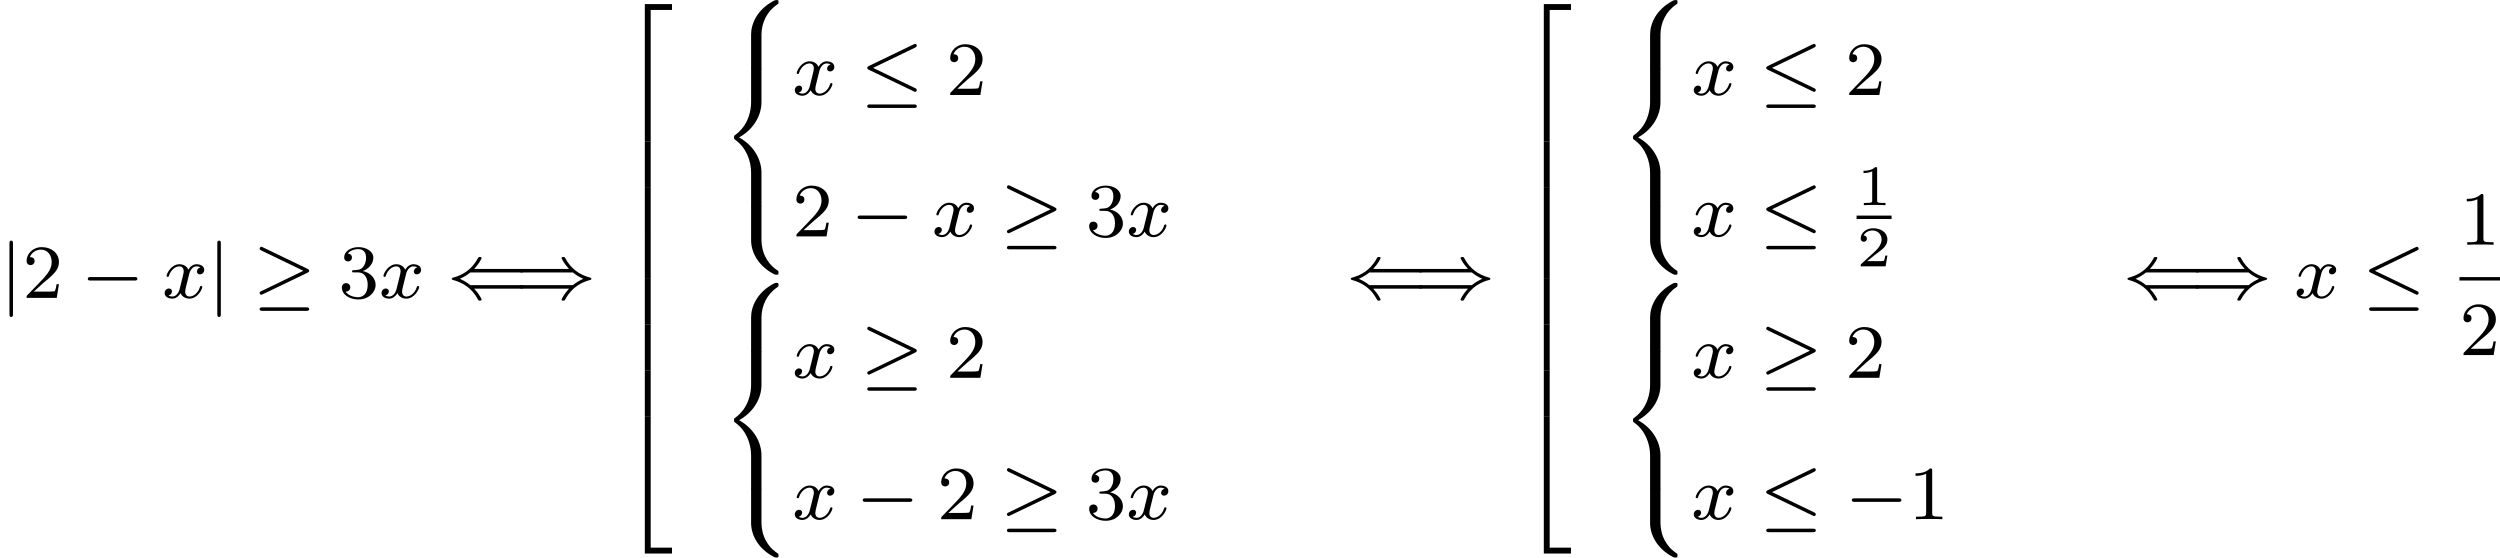 <?xml version='1.0' encoding='UTF-8'?>
<!-- This file was generated by dvisvgm 2.13.3 -->
<svg version='1.1' xmlns='http://www.w3.org/2000/svg' xmlns:xlink='http://www.w3.org/1999/xlink' width='522.068pt' height='116.428pt' viewBox='248.007 1278.418 522.068 116.428'>
<defs>
<path id='g5-49' d='M2.146-3.796C2.146-3.975 2.122-3.975 1.943-3.975C1.548-3.593 .938-3.593 .723-3.593V-3.359C.879-3.359 1.273-3.359 1.632-3.527V-.508C1.632-.311 1.632-.233 1.016-.233H.759V0C1.088-.024 1.554-.024 1.889-.024S2.69-.024 3.019 0V-.233H2.762C2.146-.233 2.146-.311 2.146-.508V-3.796Z'/>
<path id='g5-50' d='M3.216-1.118H2.995C2.983-1.034 2.923-.64 2.833-.574C2.792-.538 2.307-.538 2.224-.538H1.106L1.871-1.16C2.074-1.321 2.606-1.704 2.792-1.883C2.971-2.062 3.216-2.367 3.216-2.792C3.216-3.539 2.54-3.975 1.739-3.975C.968-3.975 .43-3.467 .43-2.905C.43-2.6 .687-2.564 .753-2.564C.903-2.564 1.076-2.672 1.076-2.887C1.076-3.019 .998-3.21 .735-3.21C.873-3.515 1.237-3.742 1.65-3.742C2.277-3.742 2.612-3.276 2.612-2.792C2.612-2.367 2.331-1.931 1.913-1.548L.496-.251C.436-.191 .43-.185 .43 0H3.031L3.216-1.118Z'/>
<path id='g4-120' d='M3.993-3.18C3.642-3.092 3.626-2.782 3.626-2.75C3.626-2.574 3.762-2.455 3.937-2.455S4.384-2.59 4.384-2.933C4.384-3.387 3.881-3.515 3.587-3.515C3.212-3.515 2.909-3.252 2.726-2.941C2.55-3.363 2.136-3.515 1.809-3.515C.94-3.515 .454-2.519 .454-2.295C.454-2.224 .51-2.192 .574-2.192C.669-2.192 .685-2.232 .709-2.327C.893-2.909 1.371-3.292 1.785-3.292C2.096-3.292 2.248-3.068 2.248-2.782C2.248-2.622 2.152-2.256 2.088-2C2.032-1.769 1.857-1.06 1.817-.909C1.706-.478 1.419-.143 1.06-.143C1.028-.143 .821-.143 .654-.255C1.02-.343 1.02-.677 1.02-.685C1.02-.869 .877-.98 .701-.98C.486-.98 .255-.797 .255-.494C.255-.128 .646 .08 1.052 .08C1.474 .08 1.769-.239 1.913-.494C2.088-.104 2.455 .08 2.837 .08C3.706 .08 4.184-.917 4.184-1.14C4.184-1.219 4.121-1.243 4.065-1.243C3.969-1.243 3.953-1.188 3.929-1.108C3.77-.574 3.316-.143 2.853-.143C2.59-.143 2.399-.319 2.399-.654C2.399-.813 2.447-.996 2.558-1.443C2.614-1.682 2.79-2.383 2.829-2.534C2.941-2.949 3.22-3.292 3.579-3.292C3.618-3.292 3.826-3.292 3.993-3.18Z'/>
<path id='g8-49' d='M2.503-5.077C2.503-5.292 2.487-5.3 2.271-5.3C1.945-4.981 1.522-4.79 .765-4.79V-4.527C.98-4.527 1.411-4.527 1.873-4.742V-.654C1.873-.359 1.849-.263 1.092-.263H.813V0C1.14-.024 1.825-.024 2.184-.024S3.236-.024 3.563 0V-.263H3.284C2.527-.263 2.503-.359 2.503-.654V-5.077Z'/>
<path id='g8-50' d='M2.248-1.626C2.375-1.745 2.71-2.008 2.837-2.12C3.332-2.574 3.802-3.013 3.802-3.738C3.802-4.686 3.005-5.3 2.008-5.3C1.052-5.3 .422-4.575 .422-3.866C.422-3.475 .733-3.419 .845-3.419C1.012-3.419 1.259-3.539 1.259-3.842C1.259-4.256 .861-4.256 .765-4.256C.996-4.838 1.53-5.037 1.921-5.037C2.662-5.037 3.045-4.407 3.045-3.738C3.045-2.909 2.463-2.303 1.522-1.339L.518-.303C.422-.215 .422-.199 .422 0H3.571L3.802-1.427H3.555C3.531-1.267 3.467-.869 3.371-.717C3.324-.654 2.718-.654 2.59-.654H1.172L2.248-1.626Z'/>
<path id='g8-51' d='M2.016-2.662C2.646-2.662 3.045-2.2 3.045-1.363C3.045-.367 2.479-.072 2.056-.072C1.618-.072 1.02-.231 .741-.654C1.028-.654 1.227-.837 1.227-1.1C1.227-1.355 1.044-1.538 .789-1.538C.574-1.538 .351-1.403 .351-1.084C.351-.327 1.164 .167 2.072 .167C3.132 .167 3.873-.566 3.873-1.363C3.873-2.024 3.347-2.63 2.534-2.805C3.164-3.029 3.634-3.571 3.634-4.208S2.917-5.3 2.088-5.3C1.235-5.3 .59-4.838 .59-4.232C.59-3.937 .789-3.81 .996-3.81C1.243-3.81 1.403-3.985 1.403-4.216C1.403-4.511 1.148-4.623 .972-4.631C1.307-5.069 1.921-5.093 2.064-5.093C2.271-5.093 2.877-5.029 2.877-4.208C2.877-3.65 2.646-3.316 2.534-3.188C2.295-2.941 2.112-2.925 1.626-2.893C1.474-2.885 1.411-2.877 1.411-2.774C1.411-2.662 1.482-2.662 1.618-2.662H2.016Z'/>
<path id='g2-50' d='M2.75 13.988H3.363V.263H5.587V-.351H2.75V13.988Z'/>
<path id='g2-52' d='M2.75 13.98H5.587V13.366H3.363V-.359H2.75V13.98Z'/>
<path id='g2-54' d='M3.363-.008H2.75V4.79H3.363V-.008Z'/>
<path id='g2-56' d='M4.304 3.626C4.304 2.391 4.878 1.188 5.938 .478C6.073 .383 6.081 .375 6.081 .223C6.081 .016 6.081 .008 5.866 .008C5.731 .008 5.715 .008 5.531 .112C3.85 1.028 3.22 2.463 3.22 3.618V7.038C3.22 7.261 3.228 7.269 3.451 7.269H4.073C4.296 7.269 4.304 7.261 4.304 7.038V3.626Z'/>
<path id='g2-58' d='M4.304 .135C4.304-.088 4.296-.096 4.073-.096H3.451C3.228-.096 3.22-.088 3.22 .135V3.555C3.22 4.774 3.913 6.185 5.515 7.054C5.715 7.165 5.731 7.165 5.866 7.165C6.073 7.165 6.081 7.157 6.081 6.95C6.081 6.814 6.081 6.791 6.025 6.751C5.738 6.559 5.236 6.225 4.79 5.444C4.447 4.846 4.304 4.129 4.304 3.547V.135Z'/>
<path id='g2-60' d='M4.304 10.847C4.304 9.556 3.579 8.074 1.969 7.173C3.595 6.265 4.304 4.766 4.304 3.499V.135C4.304-.088 4.296-.096 4.073-.096H3.451C3.228-.096 3.22-.088 3.22 .135V3.499C3.22 4.32 2.973 5.914 1.53 6.942C1.443 7.014 1.435 7.022 1.435 7.173S1.443 7.333 1.578 7.436C2.71 8.249 3.22 9.62 3.22 10.847V14.211C3.22 14.434 3.228 14.442 3.451 14.442H4.073C4.296 14.442 4.304 14.434 4.304 14.211V10.847Z'/>
<path id='g3-0' d='M5.571-1.809C5.699-1.809 5.874-1.809 5.874-1.993S5.699-2.176 5.571-2.176H1.004C.877-2.176 .701-2.176 .701-1.993S.877-1.809 1.004-1.809H5.571Z'/>
<path id='g3-20' d='M5.707-4.949C5.802-4.997 5.874-5.045 5.874-5.149C5.874-5.244 5.794-5.332 5.691-5.332C5.683-5.332 5.643-5.332 5.547-5.284L.869-3.029C.773-2.981 .701-2.933 .701-2.829S.773-2.678 .869-2.63L5.547-.383C5.651-.327 5.667-.327 5.691-.327C5.794-.327 5.874-.406 5.874-.51C5.874-.606 5.81-.662 5.707-.709L1.307-2.829L5.707-4.949ZM5.571 1.355C5.699 1.355 5.874 1.355 5.874 1.172S5.691 .988 5.563 .988H1.012C.877 .988 .701 .988 .701 1.172S.877 1.355 1.004 1.355H5.571Z'/>
<path id='g3-21' d='M5.707-2.63C5.802-2.678 5.874-2.726 5.874-2.829S5.802-2.981 5.707-3.029L1.044-5.276C.933-5.332 .901-5.332 .885-5.332C.781-5.332 .701-5.244 .701-5.149C.701-5.045 .773-4.997 .869-4.949L5.268-2.829L.901-.717C.765-.654 .701-.622 .701-.51C.701-.406 .781-.327 .885-.327C.909-.327 .925-.327 1.028-.383L5.707-2.63ZM5.571 1.355C5.699 1.355 5.874 1.355 5.874 1.172S5.691 .988 5.563 .988H1.012C.877 .988 .701 .988 .701 1.172S.877 1.355 1.004 1.355H5.571Z'/>
<path id='g3-40' d='M7.667-.964C7.803-.964 7.994-.964 7.994-1.148S7.835-1.331 7.699-1.331H2.407C2.088-1.594 1.761-1.793 1.315-1.993C1.698-2.168 2.056-2.359 2.407-2.654H7.699C7.835-2.654 7.994-2.654 7.994-2.837S7.803-3.021 7.667-3.021H2.813C3.395-3.666 3.587-4.121 3.587-4.16C3.587-4.272 3.467-4.272 3.403-4.272C3.276-4.272 3.268-4.264 3.18-4.113C2.487-2.821 1.427-2.327 .566-2.104C.518-2.088 .47-2.048 .47-1.993S.518-1.897 .566-1.881C1.745-1.57 2.622-.917 3.18 .128C3.268 .279 3.276 .287 3.403 .287C3.467 .287 3.587 .287 3.587 .175C3.587 .135 3.403-.311 2.813-.964H7.667Z'/>
<path id='g3-41' d='M6.057-2.654C6.376-2.391 6.703-2.192 7.149-1.993C6.767-1.817 6.408-1.626 6.057-1.331H.765C.63-1.331 .47-1.331 .47-1.148S.662-.964 .797-.964H5.651C5.069-.319 4.878 .135 4.878 .175C4.878 .287 4.997 .287 5.061 .287C5.189 .287 5.197 .279 5.284 .128C5.978-1.164 7.038-1.658 7.898-1.881C7.946-1.897 7.994-1.937 7.994-1.993S7.946-2.088 7.898-2.104C6.719-2.415 5.842-3.068 5.284-4.113C5.197-4.264 5.189-4.272 5.061-4.272C4.997-4.272 4.878-4.272 4.878-4.16C4.878-4.121 5.061-3.674 5.651-3.021H.797C.662-3.021 .47-3.021 .47-2.837S.63-2.654 .765-2.654H6.057Z'/>
<path id='g3-106' d='M1.355-5.675C1.355-5.802 1.355-5.978 1.172-5.978S.988-5.802 .988-5.675V1.69C.988 1.817 .988 1.993 1.172 1.993S1.355 1.817 1.355 1.69V-5.675Z'/>
</defs>
<g id='page23' transform='matrix(2 0 0 2 0 0)'>
<use x='124.003' y='670.312' xlink:href='#g3-106'/>
<use x='126.356' y='670.312' xlink:href='#g8-50'/>
<use x='132.472' y='670.312' xlink:href='#g3-0'/>
<use x='140.94' y='670.312' xlink:href='#g4-120'/>
<use x='145.707' y='670.312' xlink:href='#g3-106'/>
<use x='150.412' y='670.312' xlink:href='#g3-21'/>
<use x='159.35' y='670.312' xlink:href='#g8-51'/>
<use x='163.585' y='670.312' xlink:href='#g4-120'/>
<use x='170.704' y='670.312' xlink:href='#g3-40'/>
<use x='177.761' y='670.312' xlink:href='#g3-41'/>
<use x='188.582' y='639.986' xlink:href='#g2-50'/>
<use x='188.582' y='653.974' xlink:href='#g2-54'/>
<use x='188.582' y='658.756' xlink:href='#g2-54'/>
<use x='188.582' y='663.538' xlink:href='#g2-54'/>
<use x='188.582' y='668.32' xlink:href='#g2-54'/>
<use x='188.582' y='673.102' xlink:href='#g2-54'/>
<use x='188.582' y='677.884' xlink:href='#g2-54'/>
<use x='188.582' y='683.025' xlink:href='#g2-52'/>
<use x='199.208' y='639.209' xlink:href='#g2-56'/>
<use x='199.208' y='646.382' xlink:href='#g2-60'/>
<use x='199.208' y='660.728' xlink:href='#g2-58'/>
<use x='206.736' y='649.126' xlink:href='#g4-120'/>
<use x='213.855' y='649.126' xlink:href='#g3-20'/>
<use x='222.794' y='649.126' xlink:href='#g8-50'/>
<use x='206.736' y='663.89' xlink:href='#g8-50'/>
<use x='212.852' y='663.89' xlink:href='#g3-0'/>
<use x='221.32' y='663.89' xlink:href='#g4-120'/>
<use x='228.44' y='663.89' xlink:href='#g3-21'/>
<use x='237.378' y='663.89' xlink:href='#g8-51'/>
<use x='241.613' y='663.89' xlink:href='#g4-120'/>
<use x='199.208' y='668.738' xlink:href='#g2-56'/>
<use x='199.208' y='675.911' xlink:href='#g2-60'/>
<use x='199.208' y='690.258' xlink:href='#g2-58'/>
<use x='206.736' y='678.655' xlink:href='#g4-120'/>
<use x='213.855' y='678.655' xlink:href='#g3-21'/>
<use x='222.794' y='678.655' xlink:href='#g8-50'/>
<use x='206.736' y='693.42' xlink:href='#g4-120'/>
<use x='213.385' y='693.42' xlink:href='#g3-0'/>
<use x='221.853' y='693.42' xlink:href='#g8-50'/>
<use x='228.44' y='693.42' xlink:href='#g3-21'/>
<use x='237.378' y='693.42' xlink:href='#g8-51'/>
<use x='241.613' y='693.42' xlink:href='#g4-120'/>
<use x='264.57' y='670.312' xlink:href='#g3-40'/>
<use x='271.627' y='670.312' xlink:href='#g3-41'/>
<use x='282.448' y='639.986' xlink:href='#g2-50'/>
<use x='282.448' y='653.974' xlink:href='#g2-54'/>
<use x='282.448' y='658.756' xlink:href='#g2-54'/>
<use x='282.448' y='663.538' xlink:href='#g2-54'/>
<use x='282.448' y='668.32' xlink:href='#g2-54'/>
<use x='282.448' y='673.102' xlink:href='#g2-54'/>
<use x='282.448' y='677.884' xlink:href='#g2-54'/>
<use x='282.448' y='683.025' xlink:href='#g2-52'/>
<use x='293.075' y='639.209' xlink:href='#g2-56'/>
<use x='293.075' y='646.382' xlink:href='#g2-60'/>
<use x='293.075' y='660.728' xlink:href='#g2-58'/>
<use x='300.602' y='649.126' xlink:href='#g4-120'/>
<use x='307.722' y='649.126' xlink:href='#g3-20'/>
<use x='316.66' y='649.126' xlink:href='#g8-50'/>
<use x='300.602' y='663.89' xlink:href='#g4-120'/>
<use x='307.722' y='663.89' xlink:href='#g3-20'/>
<use x='317.856' y='660.632' xlink:href='#g5-49'/>
<rect x='317.856' y='661.719' height='.359' width='3.653'/>
<use x='317.856' y='667.016' xlink:href='#g5-50'/>
<use x='293.075' y='668.738' xlink:href='#g2-56'/>
<use x='293.075' y='675.911' xlink:href='#g2-60'/>
<use x='293.075' y='690.258' xlink:href='#g2-58'/>
<use x='300.602' y='678.655' xlink:href='#g4-120'/>
<use x='307.722' y='678.655' xlink:href='#g3-21'/>
<use x='316.66' y='678.655' xlink:href='#g8-50'/>
<use x='300.602' y='693.42' xlink:href='#g4-120'/>
<use x='307.722' y='693.42' xlink:href='#g3-20'/>
<use x='316.66' y='693.42' xlink:href='#g3-0'/>
<use x='323.247' y='693.42' xlink:href='#g8-49'/>
<use x='345.672' y='670.312' xlink:href='#g3-40'/>
<use x='352.729' y='670.312' xlink:href='#g3-41'/>
<use x='363.55' y='670.312' xlink:href='#g4-120'/>
<use x='370.669' y='670.312' xlink:href='#g3-20'/>
<use x='380.803' y='664.763' xlink:href='#g8-49'/>
<rect x='380.803' y='668.141' height='.359' width='4.234'/>
<use x='380.803' y='676.283' xlink:href='#g8-50'/>
</g>
</svg>